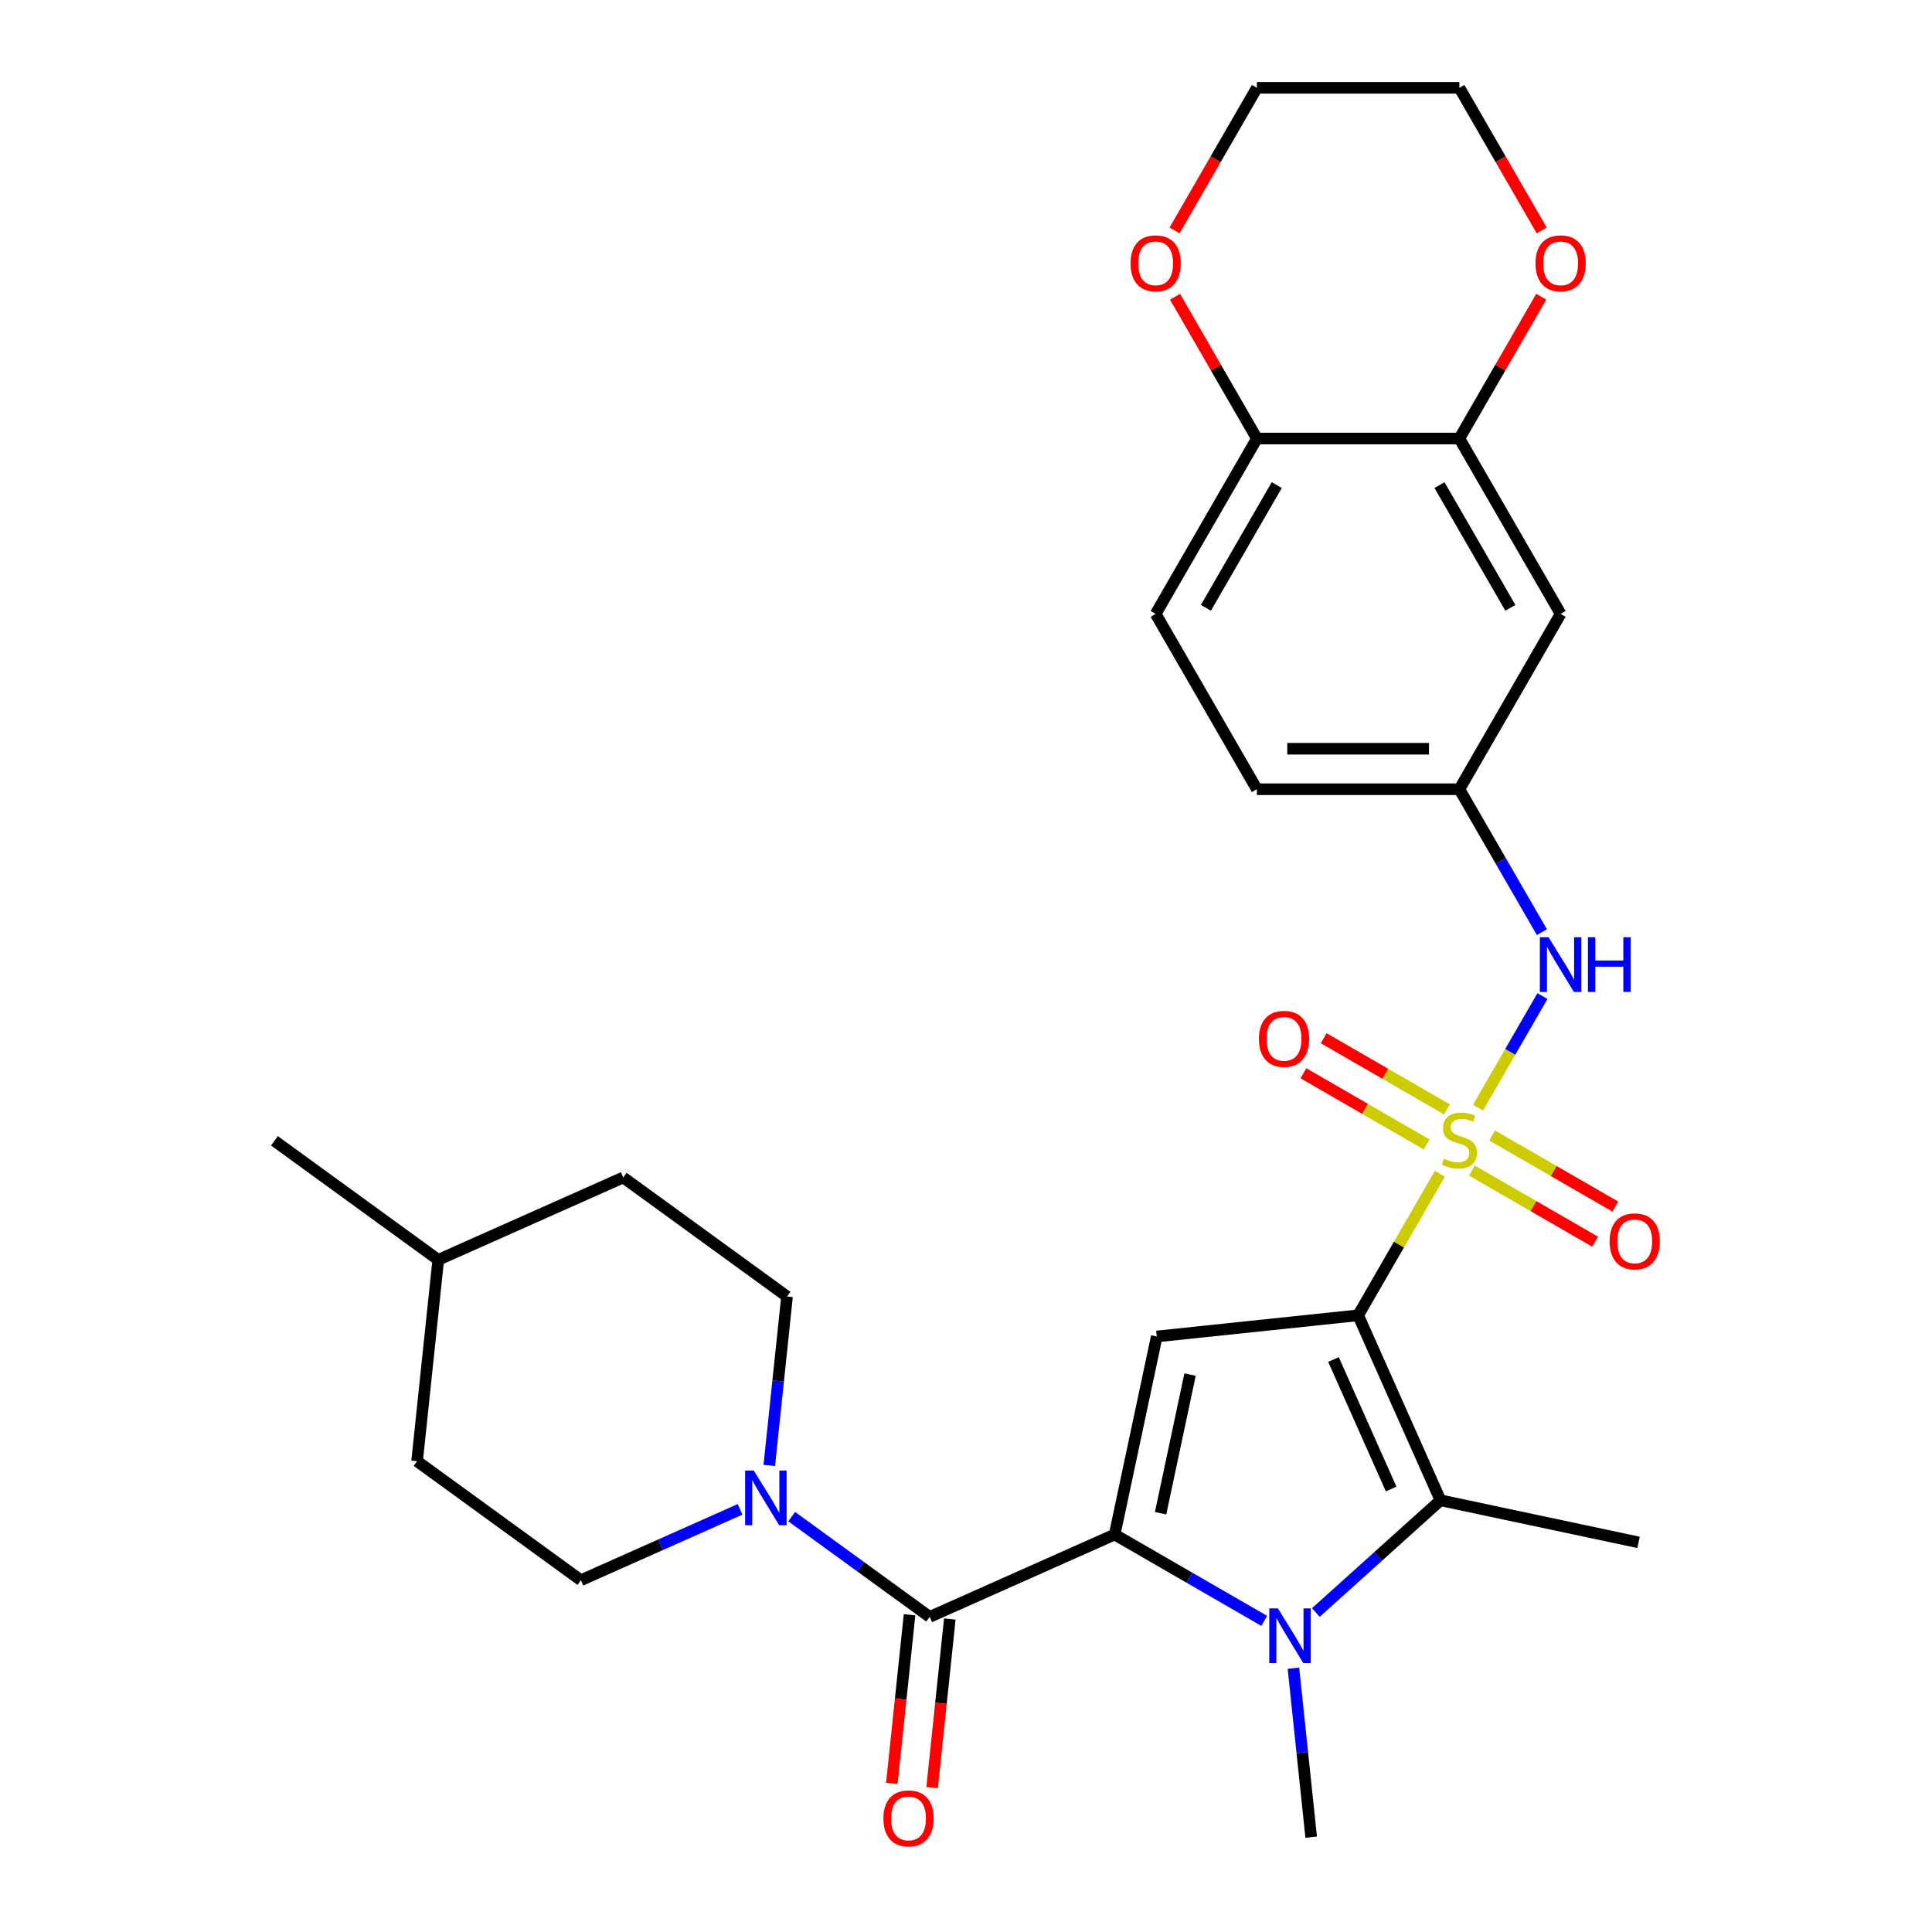 <?xml version='1.0' encoding='iso-8859-1'?>
<svg version='1.1' baseProfile='full'
              xmlns='http://www.w3.org/2000/svg'
                      xmlns:rdkit='http://www.rdkit.org/xml'
                      xmlns:xlink='http://www.w3.org/1999/xlink'
                  xml:space='preserve'
width='1000px' height='1000px' viewBox='0 0 1000 1000'>
<!-- END OF HEADER -->
<rect style='opacity:1.0;fill:#FFFFFF;stroke:none' width='1000' height='1000' x='0' y='0'> </rect>
<path class='bond-0' d='M 702.968,680.8 L 724.118,644.168' style='fill:none;fill-rule:evenodd;stroke:#000000;stroke-width:6px;stroke-linecap:butt;stroke-linejoin:miter;stroke-opacity:1' />
<path class='bond-0' d='M 724.118,644.168 L 745.267,607.536' style='fill:none;fill-rule:evenodd;stroke:#CCCC00;stroke-width:6px;stroke-linecap:butt;stroke-linejoin:miter;stroke-opacity:1' />
<path class='bond-3' d='M 702.968,680.8 L 598.738,691.755' style='fill:none;fill-rule:evenodd;stroke:#000000;stroke-width:6px;stroke-linecap:butt;stroke-linejoin:miter;stroke-opacity:1' />
<path class='bond-4' d='M 702.968,680.8 L 745.596,776.544' style='fill:none;fill-rule:evenodd;stroke:#000000;stroke-width:6px;stroke-linecap:butt;stroke-linejoin:miter;stroke-opacity:1' />
<path class='bond-4' d='M 690.214,703.687 L 720.053,770.708' style='fill:none;fill-rule:evenodd;stroke:#000000;stroke-width:6px;stroke-linecap:butt;stroke-linejoin:miter;stroke-opacity:1' />
<path class='bond-7' d='M 765.036,573.296 L 781.7,544.433' style='fill:none;fill-rule:evenodd;stroke:#CCCC00;stroke-width:6px;stroke-linecap:butt;stroke-linejoin:miter;stroke-opacity:1' />
<path class='bond-7' d='M 781.7,544.433 L 798.364,515.569' style='fill:none;fill-rule:evenodd;stroke:#0000FF;stroke-width:6px;stroke-linecap:butt;stroke-linejoin:miter;stroke-opacity:1' />
<path class='bond-9' d='M 748.911,574.205 L 717.02,555.793' style='fill:none;fill-rule:evenodd;stroke:#CCCC00;stroke-width:6px;stroke-linecap:butt;stroke-linejoin:miter;stroke-opacity:1' />
<path class='bond-9' d='M 717.02,555.793 L 685.13,537.381' style='fill:none;fill-rule:evenodd;stroke:#FF0000;stroke-width:6px;stroke-linecap:butt;stroke-linejoin:miter;stroke-opacity:1' />
<path class='bond-9' d='M 738.43,592.357 L 706.54,573.945' style='fill:none;fill-rule:evenodd;stroke:#CCCC00;stroke-width:6px;stroke-linecap:butt;stroke-linejoin:miter;stroke-opacity:1' />
<path class='bond-9' d='M 706.54,573.945 L 674.649,555.533' style='fill:none;fill-rule:evenodd;stroke:#FF0000;stroke-width:6px;stroke-linecap:butt;stroke-linejoin:miter;stroke-opacity:1' />
<path class='bond-10' d='M 761.831,605.868 L 793.721,624.28' style='fill:none;fill-rule:evenodd;stroke:#CCCC00;stroke-width:6px;stroke-linecap:butt;stroke-linejoin:miter;stroke-opacity:1' />
<path class='bond-10' d='M 793.721,624.28 L 825.612,642.692' style='fill:none;fill-rule:evenodd;stroke:#FF0000;stroke-width:6px;stroke-linecap:butt;stroke-linejoin:miter;stroke-opacity:1' />
<path class='bond-10' d='M 772.311,587.715 L 804.202,606.127' style='fill:none;fill-rule:evenodd;stroke:#CCCC00;stroke-width:6px;stroke-linecap:butt;stroke-linejoin:miter;stroke-opacity:1' />
<path class='bond-10' d='M 804.202,606.127 L 836.092,624.539' style='fill:none;fill-rule:evenodd;stroke:#FF0000;stroke-width:6px;stroke-linecap:butt;stroke-linejoin:miter;stroke-opacity:1' />
<path class='bond-1' d='M 576.948,794.269 L 598.738,691.755' style='fill:none;fill-rule:evenodd;stroke:#000000;stroke-width:6px;stroke-linecap:butt;stroke-linejoin:miter;stroke-opacity:1' />
<path class='bond-1' d='M 600.719,783.25 L 615.972,711.49' style='fill:none;fill-rule:evenodd;stroke:#000000;stroke-width:6px;stroke-linecap:butt;stroke-linejoin:miter;stroke-opacity:1' />
<path class='bond-5' d='M 576.948,794.269 L 481.204,836.897' style='fill:none;fill-rule:evenodd;stroke:#000000;stroke-width:6px;stroke-linecap:butt;stroke-linejoin:miter;stroke-opacity:1' />
<path class='bond-29' d='M 576.948,794.269 L 615.649,816.614' style='fill:none;fill-rule:evenodd;stroke:#000000;stroke-width:6px;stroke-linecap:butt;stroke-linejoin:miter;stroke-opacity:1' />
<path class='bond-29' d='M 615.649,816.614 L 654.351,838.958' style='fill:none;fill-rule:evenodd;stroke:#0000FF;stroke-width:6px;stroke-linecap:butt;stroke-linejoin:miter;stroke-opacity:1' />
<path class='bond-2' d='M 681.071,834.642 L 713.334,805.593' style='fill:none;fill-rule:evenodd;stroke:#0000FF;stroke-width:6px;stroke-linecap:butt;stroke-linejoin:miter;stroke-opacity:1' />
<path class='bond-2' d='M 713.334,805.593 L 745.596,776.544' style='fill:none;fill-rule:evenodd;stroke:#000000;stroke-width:6px;stroke-linecap:butt;stroke-linejoin:miter;stroke-opacity:1' />
<path class='bond-20' d='M 669.475,863.452 L 674.071,907.177' style='fill:none;fill-rule:evenodd;stroke:#0000FF;stroke-width:6px;stroke-linecap:butt;stroke-linejoin:miter;stroke-opacity:1' />
<path class='bond-20' d='M 674.071,907.177 L 678.666,950.903' style='fill:none;fill-rule:evenodd;stroke:#000000;stroke-width:6px;stroke-linecap:butt;stroke-linejoin:miter;stroke-opacity:1' />
<path class='bond-21' d='M 745.596,776.544 L 848.111,798.334' style='fill:none;fill-rule:evenodd;stroke:#000000;stroke-width:6px;stroke-linecap:butt;stroke-linejoin:miter;stroke-opacity:1' />
<path class='bond-6' d='M 481.204,836.897 L 445.489,810.949' style='fill:none;fill-rule:evenodd;stroke:#000000;stroke-width:6px;stroke-linecap:butt;stroke-linejoin:miter;stroke-opacity:1' />
<path class='bond-6' d='M 445.489,810.949 L 409.775,785.001' style='fill:none;fill-rule:evenodd;stroke:#0000FF;stroke-width:6px;stroke-linecap:butt;stroke-linejoin:miter;stroke-opacity:1' />
<path class='bond-14' d='M 470.781,835.802 L 466.193,879.447' style='fill:none;fill-rule:evenodd;stroke:#000000;stroke-width:6px;stroke-linecap:butt;stroke-linejoin:miter;stroke-opacity:1' />
<path class='bond-14' d='M 466.193,879.447 L 461.606,923.092' style='fill:none;fill-rule:evenodd;stroke:#FF0000;stroke-width:6px;stroke-linecap:butt;stroke-linejoin:miter;stroke-opacity:1' />
<path class='bond-14' d='M 491.627,837.993 L 487.039,881.638' style='fill:none;fill-rule:evenodd;stroke:#000000;stroke-width:6px;stroke-linecap:butt;stroke-linejoin:miter;stroke-opacity:1' />
<path class='bond-14' d='M 487.039,881.638 L 482.452,925.283' style='fill:none;fill-rule:evenodd;stroke:#FF0000;stroke-width:6px;stroke-linecap:butt;stroke-linejoin:miter;stroke-opacity:1' />
<path class='bond-16' d='M 398.178,758.515 L 402.774,714.789' style='fill:none;fill-rule:evenodd;stroke:#0000FF;stroke-width:6px;stroke-linecap:butt;stroke-linejoin:miter;stroke-opacity:1' />
<path class='bond-16' d='M 402.774,714.789 L 407.37,671.064' style='fill:none;fill-rule:evenodd;stroke:#000000;stroke-width:6px;stroke-linecap:butt;stroke-linejoin:miter;stroke-opacity:1' />
<path class='bond-17' d='M 383.055,781.243 L 341.863,799.583' style='fill:none;fill-rule:evenodd;stroke:#0000FF;stroke-width:6px;stroke-linecap:butt;stroke-linejoin:miter;stroke-opacity:1' />
<path class='bond-17' d='M 341.863,799.583 L 300.671,817.923' style='fill:none;fill-rule:evenodd;stroke:#000000;stroke-width:6px;stroke-linecap:butt;stroke-linejoin:miter;stroke-opacity:1' />
<path class='bond-12' d='M 798.085,482.492 L 776.728,445.501' style='fill:none;fill-rule:evenodd;stroke:#0000FF;stroke-width:6px;stroke-linecap:butt;stroke-linejoin:miter;stroke-opacity:1' />
<path class='bond-12' d='M 776.728,445.501 L 755.371,408.509' style='fill:none;fill-rule:evenodd;stroke:#000000;stroke-width:6px;stroke-linecap:butt;stroke-linejoin:miter;stroke-opacity:1' />
<path class='bond-8' d='M 755.371,226.982 L 807.773,317.745' style='fill:none;fill-rule:evenodd;stroke:#000000;stroke-width:6px;stroke-linecap:butt;stroke-linejoin:miter;stroke-opacity:1' />
<path class='bond-8' d='M 745.078,251.077 L 781.76,314.611' style='fill:none;fill-rule:evenodd;stroke:#000000;stroke-width:6px;stroke-linecap:butt;stroke-linejoin:miter;stroke-opacity:1' />
<path class='bond-15' d='M 755.371,226.982 L 776.555,190.29' style='fill:none;fill-rule:evenodd;stroke:#000000;stroke-width:6px;stroke-linecap:butt;stroke-linejoin:miter;stroke-opacity:1' />
<path class='bond-15' d='M 776.555,190.29 L 797.739,153.598' style='fill:none;fill-rule:evenodd;stroke:#FF0000;stroke-width:6px;stroke-linecap:butt;stroke-linejoin:miter;stroke-opacity:1' />
<path class='bond-30' d='M 755.371,226.982 L 650.566,226.982' style='fill:none;fill-rule:evenodd;stroke:#000000;stroke-width:6px;stroke-linecap:butt;stroke-linejoin:miter;stroke-opacity:1' />
<path class='bond-11' d='M 807.773,317.745 L 755.371,408.509' style='fill:none;fill-rule:evenodd;stroke:#000000;stroke-width:6px;stroke-linecap:butt;stroke-linejoin:miter;stroke-opacity:1' />
<path class='bond-22' d='M 755.371,408.509 L 650.566,408.509' style='fill:none;fill-rule:evenodd;stroke:#000000;stroke-width:6px;stroke-linecap:butt;stroke-linejoin:miter;stroke-opacity:1' />
<path class='bond-22' d='M 739.65,387.548 L 666.287,387.548' style='fill:none;fill-rule:evenodd;stroke:#000000;stroke-width:6px;stroke-linecap:butt;stroke-linejoin:miter;stroke-opacity:1' />
<path class='bond-13' d='M 650.566,226.982 L 598.164,317.745' style='fill:none;fill-rule:evenodd;stroke:#000000;stroke-width:6px;stroke-linecap:butt;stroke-linejoin:miter;stroke-opacity:1' />
<path class='bond-13' d='M 660.858,251.077 L 624.177,314.611' style='fill:none;fill-rule:evenodd;stroke:#000000;stroke-width:6px;stroke-linecap:butt;stroke-linejoin:miter;stroke-opacity:1' />
<path class='bond-18' d='M 650.566,226.982 L 629.382,190.29' style='fill:none;fill-rule:evenodd;stroke:#000000;stroke-width:6px;stroke-linecap:butt;stroke-linejoin:miter;stroke-opacity:1' />
<path class='bond-18' d='M 629.382,190.29 L 608.198,153.598' style='fill:none;fill-rule:evenodd;stroke:#FF0000;stroke-width:6px;stroke-linecap:butt;stroke-linejoin:miter;stroke-opacity:1' />
<path class='bond-26' d='M 797.993,119.278 L 776.682,82.366' style='fill:none;fill-rule:evenodd;stroke:#FF0000;stroke-width:6px;stroke-linecap:butt;stroke-linejoin:miter;stroke-opacity:1' />
<path class='bond-26' d='M 776.682,82.366 L 755.371,45.455' style='fill:none;fill-rule:evenodd;stroke:#000000;stroke-width:6px;stroke-linecap:butt;stroke-linejoin:miter;stroke-opacity:1' />
<path class='bond-24' d='M 407.37,671.064 L 322.581,609.461' style='fill:none;fill-rule:evenodd;stroke:#000000;stroke-width:6px;stroke-linecap:butt;stroke-linejoin:miter;stroke-opacity:1' />
<path class='bond-23' d='M 300.671,817.923 L 215.882,756.32' style='fill:none;fill-rule:evenodd;stroke:#000000;stroke-width:6px;stroke-linecap:butt;stroke-linejoin:miter;stroke-opacity:1' />
<path class='bond-27' d='M 607.944,119.278 L 629.255,82.366' style='fill:none;fill-rule:evenodd;stroke:#FF0000;stroke-width:6px;stroke-linecap:butt;stroke-linejoin:miter;stroke-opacity:1' />
<path class='bond-27' d='M 629.255,82.366 L 650.566,45.455' style='fill:none;fill-rule:evenodd;stroke:#000000;stroke-width:6px;stroke-linecap:butt;stroke-linejoin:miter;stroke-opacity:1' />
<path class='bond-19' d='M 598.164,317.745 L 650.566,408.509' style='fill:none;fill-rule:evenodd;stroke:#000000;stroke-width:6px;stroke-linecap:butt;stroke-linejoin:miter;stroke-opacity:1' />
<path class='bond-25' d='M 215.882,756.32 L 226.837,652.089' style='fill:none;fill-rule:evenodd;stroke:#000000;stroke-width:6px;stroke-linecap:butt;stroke-linejoin:miter;stroke-opacity:1' />
<path class='bond-31' d='M 322.581,609.461 L 226.837,652.089' style='fill:none;fill-rule:evenodd;stroke:#000000;stroke-width:6px;stroke-linecap:butt;stroke-linejoin:miter;stroke-opacity:1' />
<path class='bond-28' d='M 226.837,652.089 L 142.048,590.487' style='fill:none;fill-rule:evenodd;stroke:#000000;stroke-width:6px;stroke-linecap:butt;stroke-linejoin:miter;stroke-opacity:1' />
<path class='bond-32' d='M 755.371,45.455 L 650.566,45.455' style='fill:none;fill-rule:evenodd;stroke:#000000;stroke-width:6px;stroke-linecap:butt;stroke-linejoin:miter;stroke-opacity:1' />
<path  class='atom-1' d='M 747.371 599.756
Q 747.691 599.876, 749.011 600.436
Q 750.331 600.996, 751.771 601.356
Q 753.251 601.676, 754.691 601.676
Q 757.371 601.676, 758.931 600.396
Q 760.491 599.076, 760.491 596.796
Q 760.491 595.236, 759.691 594.276
Q 758.931 593.316, 757.731 592.796
Q 756.531 592.276, 754.531 591.676
Q 752.011 590.916, 750.491 590.196
Q 749.011 589.476, 747.931 587.956
Q 746.891 586.436, 746.891 583.876
Q 746.891 580.316, 749.291 578.116
Q 751.731 575.916, 756.531 575.916
Q 759.811 575.916, 763.531 577.476
L 762.611 580.556
Q 759.211 579.156, 756.651 579.156
Q 753.891 579.156, 752.371 580.316
Q 750.851 581.436, 750.891 583.396
Q 750.891 584.916, 751.651 585.836
Q 752.451 586.756, 753.571 587.276
Q 754.731 587.796, 756.651 588.396
Q 759.211 589.196, 760.731 589.996
Q 762.251 590.796, 763.331 592.436
Q 764.451 594.036, 764.451 596.796
Q 764.451 600.716, 761.811 602.836
Q 759.211 604.916, 754.851 604.916
Q 752.331 604.916, 750.411 604.356
Q 748.531 603.836, 746.291 602.916
L 747.371 599.756
' fill='#CCCC00'/>
<path  class='atom-3' d='M 661.451 832.512
L 670.731 847.512
Q 671.651 848.992, 673.131 851.672
Q 674.611 854.352, 674.691 854.512
L 674.691 832.512
L 678.451 832.512
L 678.451 860.832
L 674.571 860.832
L 664.611 844.432
Q 663.451 842.512, 662.211 840.312
Q 661.011 838.112, 660.651 837.432
L 660.651 860.832
L 656.971 860.832
L 656.971 832.512
L 661.451 832.512
' fill='#0000FF'/>
<path  class='atom-7' d='M 390.155 761.135
L 399.435 776.135
Q 400.355 777.615, 401.835 780.295
Q 403.315 782.975, 403.395 783.135
L 403.395 761.135
L 407.155 761.135
L 407.155 789.455
L 403.275 789.455
L 393.315 773.055
Q 392.155 771.135, 390.915 768.935
Q 389.715 766.735, 389.355 766.055
L 389.355 789.455
L 385.675 789.455
L 385.675 761.135
L 390.155 761.135
' fill='#0000FF'/>
<path  class='atom-8' d='M 801.513 485.113
L 810.793 500.113
Q 811.713 501.593, 813.193 504.273
Q 814.673 506.953, 814.753 507.113
L 814.753 485.113
L 818.513 485.113
L 818.513 513.433
L 814.633 513.433
L 804.673 497.033
Q 803.513 495.113, 802.273 492.913
Q 801.073 490.713, 800.713 490.033
L 800.713 513.433
L 797.033 513.433
L 797.033 485.113
L 801.513 485.113
' fill='#0000FF'/>
<path  class='atom-8' d='M 821.913 485.113
L 825.753 485.113
L 825.753 497.153
L 840.233 497.153
L 840.233 485.113
L 844.073 485.113
L 844.073 513.433
L 840.233 513.433
L 840.233 500.353
L 825.753 500.353
L 825.753 513.433
L 821.913 513.433
L 821.913 485.113
' fill='#0000FF'/>
<path  class='atom-10' d='M 651.607 537.714
Q 651.607 530.914, 654.967 527.114
Q 658.327 523.314, 664.607 523.314
Q 670.887 523.314, 674.247 527.114
Q 677.607 530.914, 677.607 537.714
Q 677.607 544.594, 674.207 548.514
Q 670.807 552.394, 664.607 552.394
Q 658.367 552.394, 654.967 548.514
Q 651.607 544.634, 651.607 537.714
M 664.607 549.194
Q 668.927 549.194, 671.247 546.314
Q 673.607 543.394, 673.607 537.714
Q 673.607 532.154, 671.247 529.354
Q 668.927 526.514, 664.607 526.514
Q 660.287 526.514, 657.927 529.314
Q 655.607 532.114, 655.607 537.714
Q 655.607 543.434, 657.927 546.314
Q 660.287 549.194, 664.607 549.194
' fill='#FF0000'/>
<path  class='atom-11' d='M 833.134 642.519
Q 833.134 635.719, 836.494 631.919
Q 839.854 628.119, 846.134 628.119
Q 852.414 628.119, 855.774 631.919
Q 859.134 635.719, 859.134 642.519
Q 859.134 649.399, 855.734 653.319
Q 852.334 657.199, 846.134 657.199
Q 839.894 657.199, 836.494 653.319
Q 833.134 649.439, 833.134 642.519
M 846.134 653.999
Q 850.454 653.999, 852.774 651.119
Q 855.134 648.199, 855.134 642.519
Q 855.134 636.959, 852.774 634.159
Q 850.454 631.319, 846.134 631.319
Q 841.814 631.319, 839.454 634.119
Q 837.134 636.919, 837.134 642.519
Q 837.134 648.239, 839.454 651.119
Q 841.814 653.999, 846.134 653.999
' fill='#FF0000'/>
<path  class='atom-15' d='M 457.249 941.208
Q 457.249 934.408, 460.609 930.608
Q 463.969 926.808, 470.249 926.808
Q 476.529 926.808, 479.889 930.608
Q 483.249 934.408, 483.249 941.208
Q 483.249 948.088, 479.849 952.008
Q 476.449 955.888, 470.249 955.888
Q 464.009 955.888, 460.609 952.008
Q 457.249 948.128, 457.249 941.208
M 470.249 952.688
Q 474.569 952.688, 476.889 949.808
Q 479.249 946.888, 479.249 941.208
Q 479.249 935.648, 476.889 932.848
Q 474.569 930.008, 470.249 930.008
Q 465.929 930.008, 463.569 932.808
Q 461.249 935.608, 461.249 941.208
Q 461.249 946.928, 463.569 949.808
Q 465.929 952.688, 470.249 952.688
' fill='#FF0000'/>
<path  class='atom-16' d='M 794.773 136.298
Q 794.773 129.498, 798.133 125.698
Q 801.493 121.898, 807.773 121.898
Q 814.053 121.898, 817.413 125.698
Q 820.773 129.498, 820.773 136.298
Q 820.773 143.178, 817.373 147.098
Q 813.973 150.978, 807.773 150.978
Q 801.533 150.978, 798.133 147.098
Q 794.773 143.218, 794.773 136.298
M 807.773 147.778
Q 812.093 147.778, 814.413 144.898
Q 816.773 141.978, 816.773 136.298
Q 816.773 130.738, 814.413 127.938
Q 812.093 125.098, 807.773 125.098
Q 803.453 125.098, 801.093 127.898
Q 798.773 130.698, 798.773 136.298
Q 798.773 142.018, 801.093 144.898
Q 803.453 147.778, 807.773 147.778
' fill='#FF0000'/>
<path  class='atom-19' d='M 585.164 136.298
Q 585.164 129.498, 588.524 125.698
Q 591.884 121.898, 598.164 121.898
Q 604.444 121.898, 607.804 125.698
Q 611.164 129.498, 611.164 136.298
Q 611.164 143.178, 607.764 147.098
Q 604.364 150.978, 598.164 150.978
Q 591.924 150.978, 588.524 147.098
Q 585.164 143.218, 585.164 136.298
M 598.164 147.778
Q 602.484 147.778, 604.804 144.898
Q 607.164 141.978, 607.164 136.298
Q 607.164 130.738, 604.804 127.938
Q 602.484 125.098, 598.164 125.098
Q 593.844 125.098, 591.484 127.898
Q 589.164 130.698, 589.164 136.298
Q 589.164 142.018, 591.484 144.898
Q 593.844 147.778, 598.164 147.778
' fill='#FF0000'/>
</svg>
